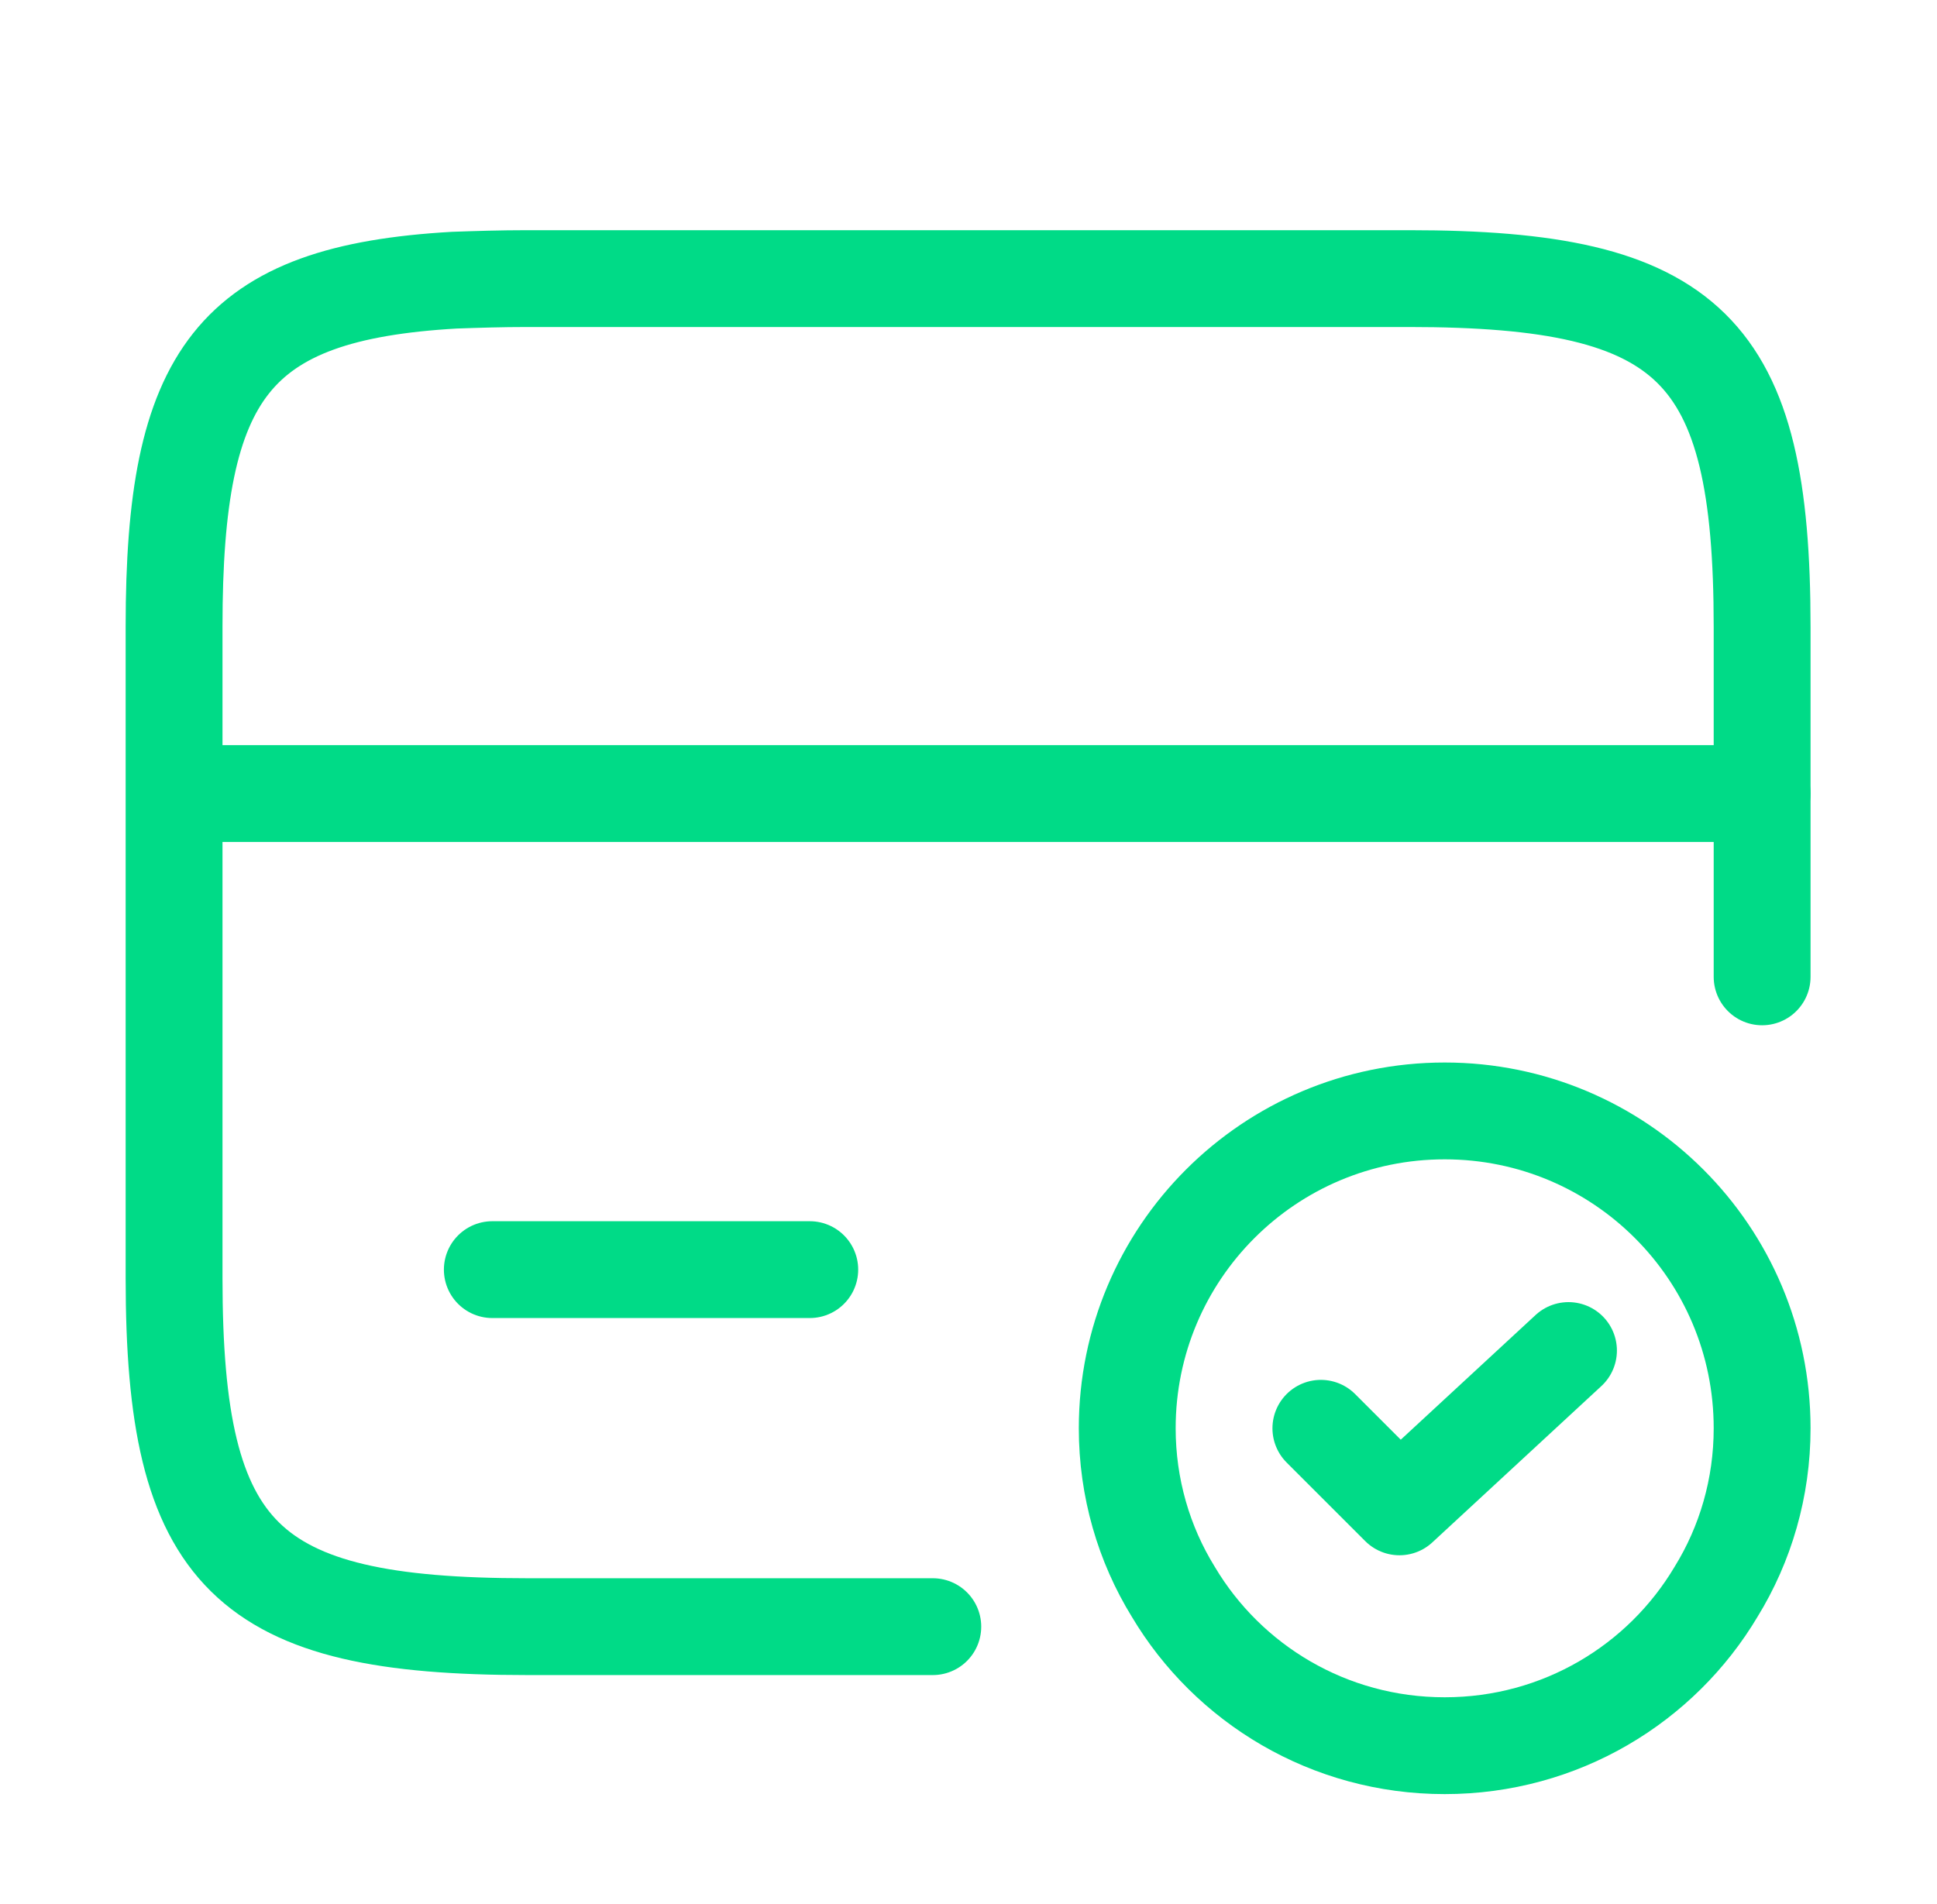<svg width="60" height="59" viewBox="0 0 60 59" fill="none" xmlns="http://www.w3.org/2000/svg">
<path d="M5.417 24.587H54.583" stroke="#00DB87" stroke-width="3" stroke-miterlimit="10" stroke-linecap="round" stroke-linejoin="round"/>
<path d="M28.894 50.399H16.332C7.605 50.399 5.392 48.236 5.392 39.607V19.4C5.392 11.582 7.211 9.075 14.07 8.681C14.758 8.657 15.521 8.632 16.332 8.632H43.644C52.371 8.632 54.583 10.796 54.583 19.424V30.266" stroke="#00DB87" stroke-width="3" stroke-linecap="round" stroke-linejoin="round"/>
<path d="M15.25 39.337H25.083" stroke="#00DB87" stroke-width="3" stroke-miterlimit="10" stroke-linecap="round" stroke-linejoin="round"/>
<path d="M54.583 44.253C54.583 46.097 54.067 47.842 53.157 49.317C51.461 52.169 48.339 54.087 44.75 54.087C41.161 54.087 38.039 52.169 36.343 49.317C35.433 47.842 34.917 46.097 34.917 44.253C34.917 38.82 39.317 34.42 44.75 34.42C50.183 34.42 54.583 38.82 54.583 44.253Z" stroke="#00DB87" stroke-width="3" stroke-miterlimit="10" stroke-linecap="round" stroke-linejoin="round"/>
<path d="M40.915 44.253L43.349 46.687L48.585 41.844" stroke="#00DB87" stroke-width="3" stroke-linecap="round" stroke-linejoin="round"/>
</svg>
